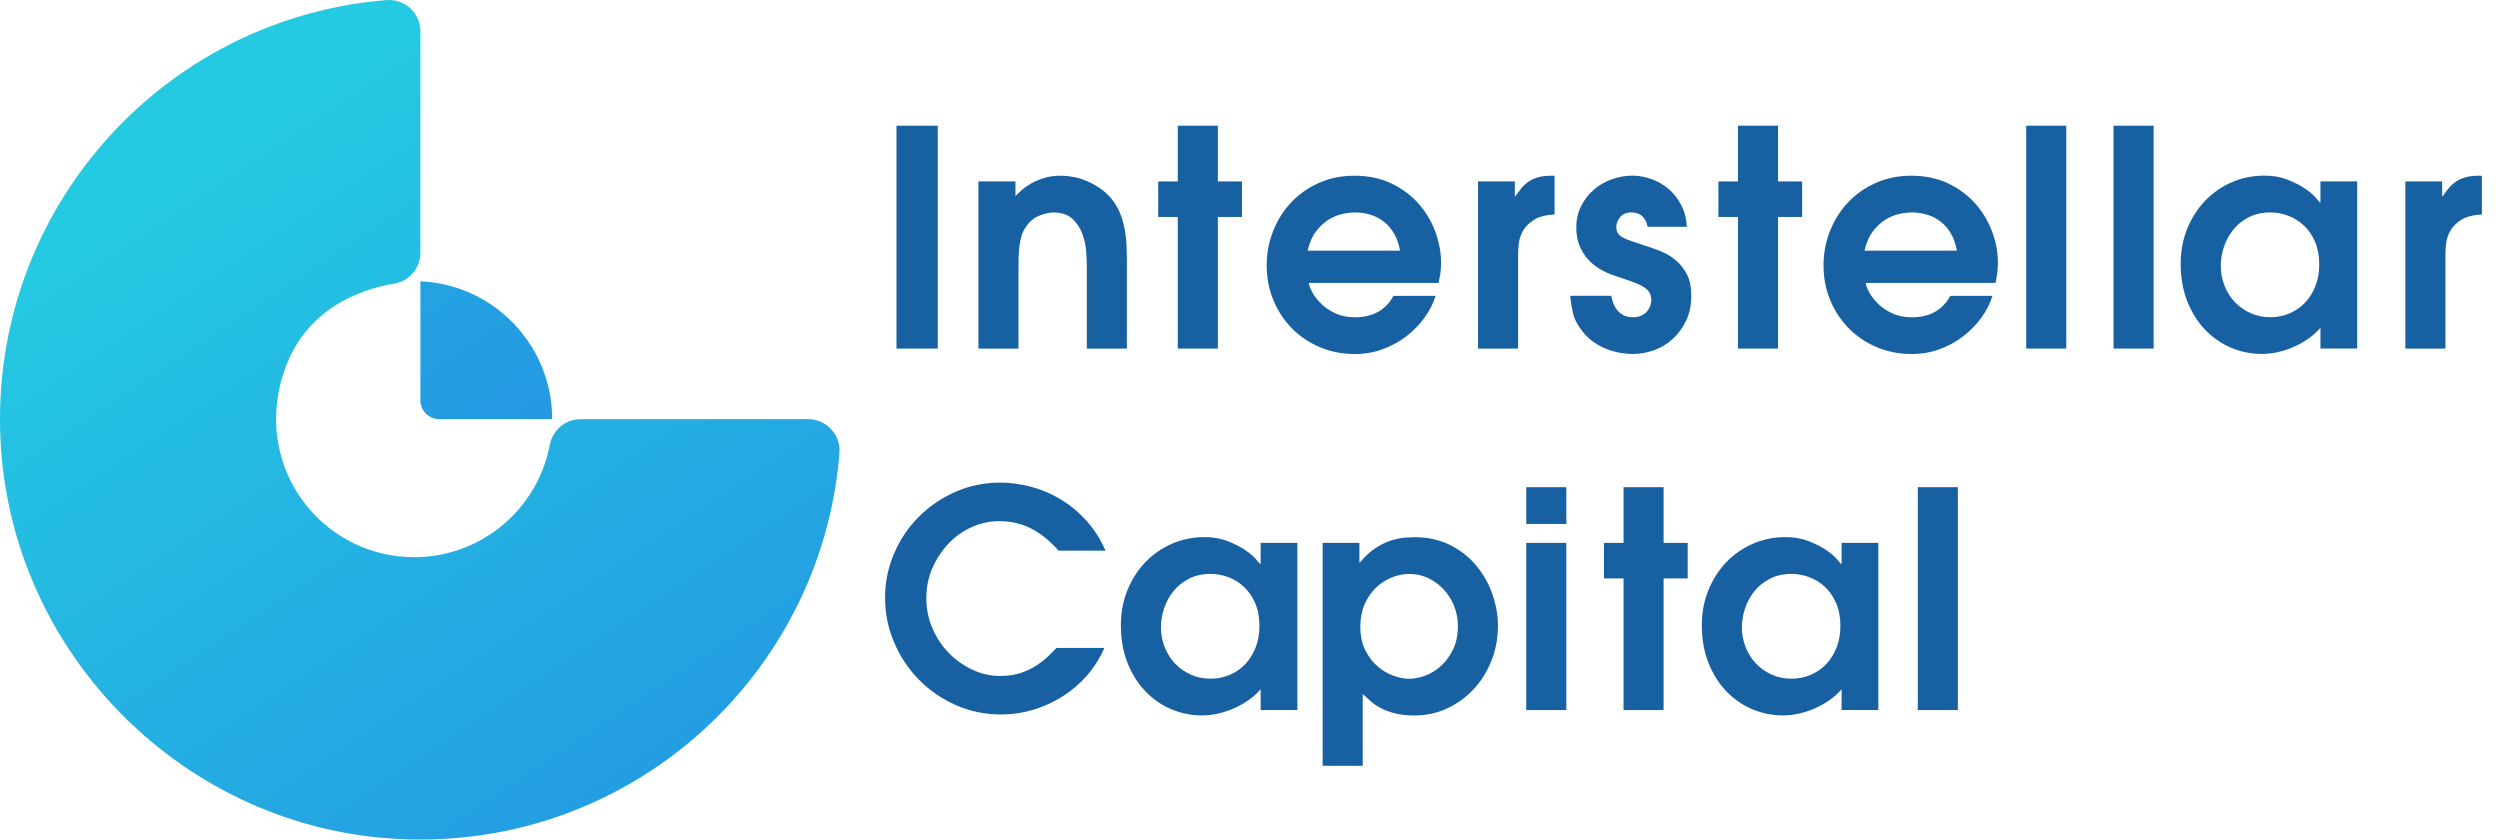 <svg width="134" height="45" viewBox="0 0 134 45" fill="none" xmlns="http://www.w3.org/2000/svg">
    <path d="M48.052 6.738H50.264V18.684H48.052V6.738Z" fill="#1761A3"/>
    <path d="M52.443 9.724H54.429V10.499C54.515 10.413 54.628 10.308 54.768 10.184C54.908 10.061 55.077 9.942 55.277 9.829C55.476 9.717 55.707 9.62 55.971 9.539C56.234 9.459 56.538 9.418 56.883 9.418C57.077 9.418 57.292 9.44 57.528 9.483C57.765 9.526 58.004 9.598 58.247 9.701C58.489 9.803 58.726 9.932 58.957 10.088C59.188 10.245 59.395 10.436 59.579 10.661C59.783 10.909 59.942 11.181 60.055 11.477C60.168 11.773 60.248 12.066 60.296 12.357C60.345 12.647 60.375 12.925 60.385 13.188C60.396 13.452 60.401 13.67 60.401 13.842V18.685H58.254V14.262C58.254 14.079 58.244 13.825 58.222 13.503C58.2 13.18 58.133 12.862 58.02 12.55C57.907 12.238 57.73 11.966 57.488 11.735C57.245 11.504 56.899 11.388 56.447 11.388C56.252 11.388 56.008 11.444 55.712 11.557C55.416 11.67 55.172 11.878 54.977 12.179C54.88 12.319 54.805 12.477 54.752 12.655C54.698 12.832 54.66 13.021 54.639 13.22C54.617 13.419 54.603 13.621 54.598 13.825C54.593 14.03 54.591 14.229 54.591 14.423V18.685H52.443V9.725V9.724Z" fill="#1761A3"/>
    <path d="M63.129 11.629H62.08V9.725H63.129V6.738H65.277V9.725H66.569V11.629H65.277V18.684H63.129V11.629Z" fill="#1761A3"/>
    <path d="M70.152 15.165C70.173 15.316 70.243 15.496 70.362 15.706C70.48 15.916 70.642 16.117 70.847 16.311C71.051 16.506 71.301 16.669 71.597 16.804C71.893 16.939 72.235 17.006 72.623 17.006C73.581 17.006 74.269 16.624 74.689 15.859H76.949C76.82 16.269 76.621 16.658 76.352 17.03C76.083 17.401 75.76 17.732 75.383 18.023C75.006 18.313 74.584 18.545 74.117 18.717C73.648 18.889 73.15 18.975 72.623 18.975C71.946 18.975 71.316 18.851 70.734 18.604C70.154 18.356 69.653 18.017 69.234 17.587C68.814 17.156 68.485 16.653 68.249 16.078C68.012 15.502 67.894 14.886 67.894 14.229C67.894 13.572 68.007 12.987 68.233 12.405C68.459 11.824 68.776 11.313 69.186 10.871C69.595 10.43 70.09 10.078 70.671 9.814C71.252 9.55 71.897 9.418 72.608 9.418C73.318 9.418 73.993 9.555 74.569 9.829C75.144 10.104 75.629 10.462 76.022 10.903C76.415 11.344 76.716 11.845 76.926 12.404C77.136 12.964 77.24 13.524 77.24 14.083C77.24 14.299 77.227 14.495 77.201 14.672C77.174 14.85 77.144 15.015 77.112 15.165H70.154H70.152ZM75.043 13.438C74.979 13.083 74.871 12.776 74.721 12.518C74.57 12.26 74.387 12.047 74.171 11.88C73.956 11.713 73.716 11.59 73.453 11.508C73.189 11.428 72.912 11.387 72.622 11.387C72.407 11.387 72.172 11.417 71.92 11.476C71.667 11.536 71.422 11.64 71.185 11.79C70.949 11.942 70.731 12.149 70.531 12.412C70.332 12.676 70.185 13.017 70.088 13.437H75.044L75.043 13.438Z" fill="#1761A3"/>
    <path d="M79.224 9.724H81.194V10.515H81.226C81.323 10.376 81.425 10.239 81.533 10.104C81.64 9.969 81.767 9.851 81.912 9.749C82.057 9.647 82.229 9.566 82.428 9.507C82.627 9.448 82.867 9.418 83.146 9.418H83.324V11.5C82.839 11.522 82.463 11.621 82.194 11.799C81.925 11.976 81.731 12.178 81.612 12.404C81.494 12.63 81.424 12.862 81.403 13.099C81.381 13.336 81.37 13.518 81.37 13.648V18.685H79.223V9.725L79.224 9.724Z" fill="#1761A3"/>
    <path d="M88.313 12.161C88.28 11.988 88.227 11.848 88.152 11.741C88.076 11.633 87.998 11.555 87.918 11.507C87.837 11.459 87.754 11.426 87.667 11.41C87.581 11.393 87.511 11.386 87.457 11.386C87.188 11.386 86.984 11.469 86.844 11.635C86.704 11.802 86.634 11.978 86.634 12.16C86.634 12.289 86.658 12.397 86.707 12.482C86.755 12.569 86.838 12.646 86.957 12.716C87.075 12.786 87.232 12.853 87.425 12.918C87.619 12.983 87.861 13.063 88.152 13.16C88.431 13.247 88.719 13.348 89.015 13.467C89.312 13.586 89.58 13.747 89.822 13.951C90.065 14.156 90.264 14.409 90.42 14.71C90.575 15.012 90.654 15.388 90.654 15.84C90.654 16.347 90.562 16.793 90.379 17.18C90.195 17.567 89.957 17.896 89.661 18.165C89.365 18.434 89.031 18.636 88.66 18.77C88.289 18.905 87.909 18.972 87.522 18.972C87.296 18.972 87.062 18.95 86.82 18.907C86.578 18.864 86.341 18.797 86.11 18.706C85.879 18.615 85.653 18.494 85.432 18.342C85.212 18.192 85.015 18.009 84.843 17.793C84.564 17.449 84.386 17.11 84.311 16.776C84.236 16.443 84.187 16.136 84.166 15.856H86.361C86.382 15.953 86.415 16.069 86.458 16.203C86.501 16.338 86.566 16.464 86.653 16.582C86.738 16.701 86.852 16.8 86.992 16.881C87.132 16.961 87.314 17.002 87.541 17.002C87.713 17.002 87.861 16.973 87.985 16.913C88.108 16.854 88.207 16.778 88.283 16.687C88.359 16.596 88.415 16.499 88.453 16.396C88.49 16.294 88.509 16.195 88.509 16.098C88.509 15.936 88.477 15.799 88.413 15.686C88.348 15.573 88.237 15.468 88.082 15.372C87.925 15.275 87.718 15.181 87.46 15.089C87.202 14.998 86.879 14.887 86.492 14.758C86.234 14.672 85.986 14.559 85.749 14.419C85.512 14.279 85.299 14.104 85.111 13.894C84.922 13.684 84.772 13.44 84.659 13.16C84.546 12.88 84.49 12.558 84.49 12.191C84.49 11.761 84.579 11.374 84.756 11.029C84.934 10.685 85.165 10.391 85.45 10.149C85.736 9.907 86.058 9.724 86.419 9.6C86.78 9.476 87.138 9.414 87.493 9.414C87.826 9.414 88.163 9.473 88.501 9.592C88.841 9.71 89.147 9.885 89.421 10.116C89.696 10.348 89.924 10.635 90.108 10.979C90.29 11.324 90.393 11.717 90.414 12.158H88.316L88.313 12.161Z" fill="#1761A3"/>
    <path d="M93.156 11.629H92.107V9.725H93.156V6.738H95.303V9.725H96.595V11.629H95.303V18.684H93.156V11.629Z" fill="#1761A3"/>
    <path d="M100.001 15.165C100.022 15.316 100.092 15.496 100.211 15.706C100.33 15.916 100.491 16.117 100.695 16.311C100.9 16.506 101.149 16.669 101.446 16.804C101.742 16.939 102.084 17.006 102.471 17.006C103.429 17.006 104.118 16.624 104.538 15.859H106.797C106.669 16.269 106.468 16.658 106.2 17.03C105.931 17.401 105.608 17.732 105.231 18.023C104.855 18.313 104.432 18.545 103.964 18.717C103.496 18.889 102.998 18.975 102.471 18.975C101.793 18.975 101.163 18.851 100.582 18.604C100.002 18.356 99.501 18.017 99.081 17.587C98.661 17.156 98.332 16.653 98.096 16.078C97.859 15.502 97.741 14.886 97.741 14.229C97.741 13.572 97.854 12.987 98.08 12.405C98.306 11.824 98.624 11.313 99.033 10.871C99.442 10.43 99.937 10.078 100.518 9.814C101.099 9.55 101.744 9.418 102.455 9.418C103.165 9.418 103.84 9.555 104.416 9.829C104.991 10.104 105.476 10.462 105.869 10.903C106.262 11.344 106.563 11.845 106.773 12.404C106.983 12.964 107.088 13.524 107.088 14.083C107.088 14.299 107.074 14.495 107.047 14.672C107.02 14.85 106.991 15.015 106.958 15.165H100.001ZM104.892 13.438C104.827 13.083 104.72 12.776 104.569 12.518C104.418 12.26 104.235 12.047 104.02 11.88C103.805 11.713 103.566 11.59 103.302 11.508C103.038 11.428 102.761 11.387 102.47 11.387C102.255 11.387 102.021 11.417 101.769 11.476C101.516 11.536 101.271 11.64 101.034 11.79C100.797 11.942 100.579 12.149 100.38 12.412C100.181 12.676 100.033 13.017 99.936 13.437H104.892V13.438Z" fill="#1761A3"/>
    <path d="M108.605 6.738H110.752V18.684H108.605V6.738Z" fill="#1761A3"/>
    <path d="M113.286 6.738H115.434V18.684H113.286V6.738Z" fill="#1761A3"/>
    <path d="M126.345 18.682H124.376V17.567C124.204 17.772 123.996 17.96 123.755 18.132C123.513 18.305 123.255 18.453 122.98 18.576C122.705 18.7 122.418 18.797 122.116 18.867C121.815 18.937 121.524 18.971 121.245 18.971C120.663 18.971 120.112 18.861 119.59 18.64C119.068 18.42 118.605 18.099 118.201 17.68C117.797 17.26 117.477 16.751 117.24 16.154C117.004 15.557 116.885 14.887 116.885 14.144C116.885 13.455 117.004 12.823 117.24 12.247C117.477 11.671 117.797 11.174 118.201 10.754C118.605 10.334 119.078 10.006 119.621 9.769C120.164 9.532 120.748 9.414 121.373 9.414C121.825 9.414 122.231 9.484 122.592 9.624C122.952 9.764 123.259 9.917 123.512 10.084C123.765 10.251 123.961 10.413 124.101 10.569C124.241 10.725 124.321 10.819 124.343 10.852H124.375V9.722H126.345V18.682H126.345ZM124.311 14.178C124.311 13.715 124.236 13.309 124.086 12.959C123.935 12.61 123.736 12.319 123.488 12.088C123.241 11.856 122.961 11.681 122.649 11.563C122.337 11.445 122.019 11.386 121.697 11.386C121.255 11.386 120.868 11.472 120.534 11.644C120.2 11.816 119.924 12.039 119.702 12.314C119.481 12.588 119.315 12.895 119.202 13.234C119.089 13.573 119.033 13.909 119.033 14.243C119.033 14.62 119.1 14.977 119.235 15.316C119.369 15.655 119.555 15.948 119.791 16.195C120.028 16.443 120.308 16.639 120.631 16.784C120.954 16.93 121.309 17.003 121.696 17.003C122.061 17.003 122.406 16.933 122.729 16.793C123.052 16.653 123.329 16.459 123.561 16.211C123.792 15.964 123.975 15.668 124.11 15.324C124.244 14.979 124.312 14.597 124.312 14.177L124.311 14.178Z" fill="#1761A3"/>
    <path d="M128.929 9.724H130.898V10.515H130.93C131.027 10.376 131.13 10.239 131.237 10.104C131.345 9.969 131.471 9.851 131.616 9.749C131.762 9.647 131.934 9.566 132.132 9.507C132.332 9.448 132.571 9.418 132.851 9.418H133.028V11.5C132.544 11.522 132.167 11.621 131.899 11.799C131.629 11.976 131.436 12.178 131.317 12.404C131.199 12.63 131.129 12.862 131.107 13.099C131.085 13.336 131.075 13.518 131.075 13.648V18.685H128.927V9.725L128.929 9.724Z" fill="#1761A3"/>
    <path d="M59.191 34.73C58.955 35.279 58.642 35.774 58.255 36.215C57.867 36.657 57.429 37.03 56.939 37.337C56.45 37.643 55.925 37.88 55.366 38.047C54.806 38.214 54.241 38.297 53.671 38.297C52.809 38.297 52 38.13 51.241 37.797C50.482 37.464 49.821 37.008 49.256 36.433C48.691 35.858 48.247 35.19 47.925 34.431C47.601 33.672 47.44 32.873 47.44 32.034C47.44 31.195 47.599 30.433 47.916 29.685C48.234 28.937 48.672 28.28 49.232 27.715C49.791 27.151 50.448 26.701 51.201 26.367C51.954 26.034 52.761 25.867 53.623 25.867C54.118 25.867 54.637 25.935 55.181 26.069C55.724 26.203 56.249 26.416 56.754 26.707C57.26 26.997 57.731 27.374 58.166 27.837C58.602 28.299 58.966 28.859 59.256 29.515H56.738C56.307 29.02 55.834 28.633 55.317 28.353C54.801 28.073 54.209 27.934 53.541 27.934C53.057 27.934 52.581 28.036 52.113 28.241C51.645 28.445 51.231 28.732 50.87 29.104C50.51 29.476 50.217 29.914 49.99 30.42C49.764 30.926 49.651 31.474 49.651 32.066C49.651 32.626 49.758 33.159 49.974 33.665C50.189 34.171 50.479 34.612 50.845 34.989C51.211 35.366 51.634 35.666 52.112 35.893C52.591 36.119 53.094 36.232 53.622 36.232C54.02 36.232 54.376 36.181 54.687 36.079C54.999 35.976 55.276 35.847 55.519 35.691C55.761 35.536 55.973 35.372 56.156 35.199C56.339 35.027 56.495 34.871 56.624 34.731H59.191V34.73Z" fill="#1761A3"/>
    <path d="M69.539 38.057H67.57V36.943C67.398 37.147 67.19 37.335 66.949 37.507C66.706 37.68 66.448 37.828 66.174 37.951C65.899 38.075 65.612 38.172 65.31 38.242C65.008 38.312 64.718 38.346 64.438 38.346C63.857 38.346 63.306 38.236 62.783 38.015C62.261 37.795 61.799 37.474 61.395 37.055C60.991 36.635 60.671 36.126 60.434 35.529C60.198 34.932 60.079 34.262 60.079 33.519C60.079 32.83 60.198 32.198 60.434 31.622C60.671 31.047 60.991 30.549 61.395 30.129C61.799 29.709 62.272 29.381 62.815 29.144C63.358 28.907 63.942 28.789 64.567 28.789C65.019 28.789 65.424 28.859 65.786 28.999C66.146 29.139 66.453 29.292 66.706 29.459C66.958 29.626 67.155 29.788 67.295 29.944C67.434 30.1 67.515 30.194 67.537 30.227H67.569V29.097H69.538V38.057H69.539ZM67.505 33.553C67.505 33.09 67.43 32.684 67.279 32.334C67.129 31.985 66.93 31.694 66.682 31.462C66.435 31.231 66.155 31.056 65.843 30.938C65.531 30.82 65.213 30.761 64.89 30.761C64.449 30.761 64.061 30.847 63.728 31.019C63.394 31.191 63.117 31.414 62.896 31.689C62.675 31.963 62.509 32.27 62.396 32.609C62.283 32.948 62.227 33.284 62.227 33.618C62.227 33.995 62.294 34.352 62.428 34.691C62.563 35.03 62.749 35.323 62.985 35.57C63.222 35.818 63.502 36.014 63.825 36.159C64.148 36.305 64.503 36.378 64.89 36.378C65.255 36.378 65.6 36.308 65.923 36.168C66.246 36.028 66.523 35.834 66.755 35.586C66.986 35.339 67.169 35.043 67.304 34.699C67.438 34.354 67.506 33.972 67.506 33.552L67.505 33.553Z" fill="#1761A3"/>
    <path d="M70.895 29.099H72.864V30.148H72.896C73.166 29.815 73.448 29.554 73.744 29.365C74.04 29.177 74.322 29.043 74.591 28.962C74.86 28.882 75.102 28.833 75.318 28.817C75.533 28.801 75.694 28.793 75.802 28.793C76.534 28.793 77.18 28.936 77.739 29.221C78.299 29.506 78.768 29.878 79.144 30.335C79.521 30.792 79.806 31.304 79.999 31.869C80.193 32.434 80.289 32.991 80.289 33.54C80.289 34.207 80.174 34.831 79.943 35.412C79.711 35.993 79.394 36.502 78.99 36.937C78.586 37.373 78.113 37.718 77.569 37.97C77.026 38.223 76.437 38.349 75.802 38.349C75.425 38.349 75.094 38.315 74.809 38.245C74.524 38.175 74.274 38.086 74.059 37.978C73.844 37.871 73.655 37.748 73.494 37.607C73.332 37.467 73.181 37.332 73.042 37.204V41.046H70.894V29.1L70.895 29.099ZM72.912 33.571C72.912 34.066 73.001 34.491 73.178 34.847C73.356 35.202 73.576 35.492 73.841 35.719C74.105 35.945 74.387 36.111 74.688 36.219C74.989 36.327 75.269 36.381 75.528 36.381C75.818 36.381 76.117 36.322 76.424 36.203C76.731 36.085 77.01 35.908 77.263 35.671C77.516 35.434 77.726 35.141 77.893 34.791C78.059 34.441 78.143 34.035 78.143 33.572C78.143 33.163 78.07 32.787 77.925 32.442C77.78 32.097 77.586 31.802 77.344 31.554C77.101 31.307 76.828 31.114 76.521 30.974C76.214 30.834 75.893 30.764 75.56 30.764C75.227 30.764 74.901 30.828 74.584 30.957C74.266 31.087 73.983 31.272 73.736 31.514C73.488 31.756 73.289 32.052 73.139 32.401C72.988 32.751 72.913 33.142 72.913 33.572L72.912 33.571Z" fill="#1761A3"/>
    <path d="M81.807 26.113H83.955V28.083H81.807V26.113ZM81.807 29.1H83.955V38.059H81.807V29.1Z" fill="#1761A3"/>
    <path d="M87.022 31.004H85.972V29.1H87.022V26.113H89.169V29.1H90.461V31.004H89.169V38.059H87.022V31.004Z" fill="#1761A3"/>
    <path d="M100.679 38.057H98.709V36.943C98.537 37.147 98.329 37.335 98.088 37.507C97.846 37.68 97.588 37.828 97.313 37.951C97.039 38.075 96.751 38.172 96.45 38.242C96.148 38.312 95.858 38.346 95.578 38.346C94.996 38.346 94.445 38.236 93.923 38.015C93.401 37.795 92.938 37.474 92.534 37.055C92.13 36.635 91.811 36.126 91.574 35.529C91.337 34.932 91.219 34.262 91.219 33.519C91.219 32.83 91.337 32.198 91.574 31.622C91.811 31.047 92.13 30.549 92.534 30.129C92.938 29.709 93.411 29.381 93.954 29.144C94.498 28.907 95.081 28.789 95.706 28.789C96.159 28.789 96.564 28.859 96.925 28.999C97.285 29.139 97.592 29.292 97.845 29.459C98.098 29.626 98.294 29.788 98.434 29.944C98.574 30.1 98.654 30.194 98.676 30.227H98.709V29.097H100.678V38.057H100.679ZM98.645 33.553C98.645 33.09 98.569 32.684 98.419 32.334C98.269 31.985 98.069 31.694 97.822 31.462C97.574 31.231 97.294 31.056 96.982 30.938C96.67 30.82 96.353 30.761 96.03 30.761C95.588 30.761 95.201 30.847 94.868 31.019C94.534 31.191 94.257 31.414 94.036 31.689C93.815 31.963 93.648 32.27 93.535 32.609C93.423 32.948 93.366 33.284 93.366 33.618C93.366 33.995 93.433 34.352 93.568 34.691C93.702 35.03 93.888 35.323 94.124 35.57C94.361 35.818 94.641 36.014 94.964 36.159C95.287 36.305 95.642 36.378 96.029 36.378C96.395 36.378 96.739 36.308 97.063 36.168C97.385 36.028 97.662 35.834 97.895 35.586C98.126 35.339 98.308 35.043 98.443 34.699C98.578 34.354 98.645 33.972 98.645 33.552L98.645 33.553Z" fill="#1761A3"/>
    <path d="M102.793 26.113H104.941V38.059H102.793V26.113Z" fill="#1761A3"/>
    <path d="M31.12 22.466C30.305 22.466 29.617 23.052 29.466 23.853C28.817 27.276 25.81 29.865 22.197 29.865C17.61 29.865 13.997 25.69 14.952 20.933C15.8 16.706 19.193 15.525 21.141 15.198C21.948 15.063 22.534 14.36 22.534 13.543V1.684C22.534 0.703 21.696 -0.073 20.717 0.005C8.776 0.959 -0.543 11.221 0.025 23.532C0.556 35.075 9.925 44.444 21.468 44.975C33.779 45.543 44.041 36.224 44.995 24.284C45.073 23.305 44.297 22.467 43.316 22.467H31.12L31.12 22.466Z" fill="url(#paint0_linear_973_640)"/>
    <path d="M22.533 21.459C22.533 22.016 22.985 22.467 23.542 22.467H29.596C29.596 18.495 26.465 15.253 22.533 15.078V21.458V21.459Z" fill="url(#paint1_linear_973_640)"/>
    <defs>
        <linearGradient id="paint0_linear_973_640" x1="10.325" y1="8.187" x2="41.092" y2="54.337" gradientUnits="userSpaceOnUse">
            <stop stop-color="#24CAE2"/>
            <stop offset="1" stop-color="#248EE2"/>
        </linearGradient>
        <linearGradient id="paint1_linear_973_640" x1="2.288" y1="-14.669" x2="33.055" y2="31.481" gradientUnits="userSpaceOnUse">
            <stop stop-color="#24CAE2"/>
            <stop offset="1" stop-color="#248EE2"/>
        </linearGradient>
    </defs>
</svg>

